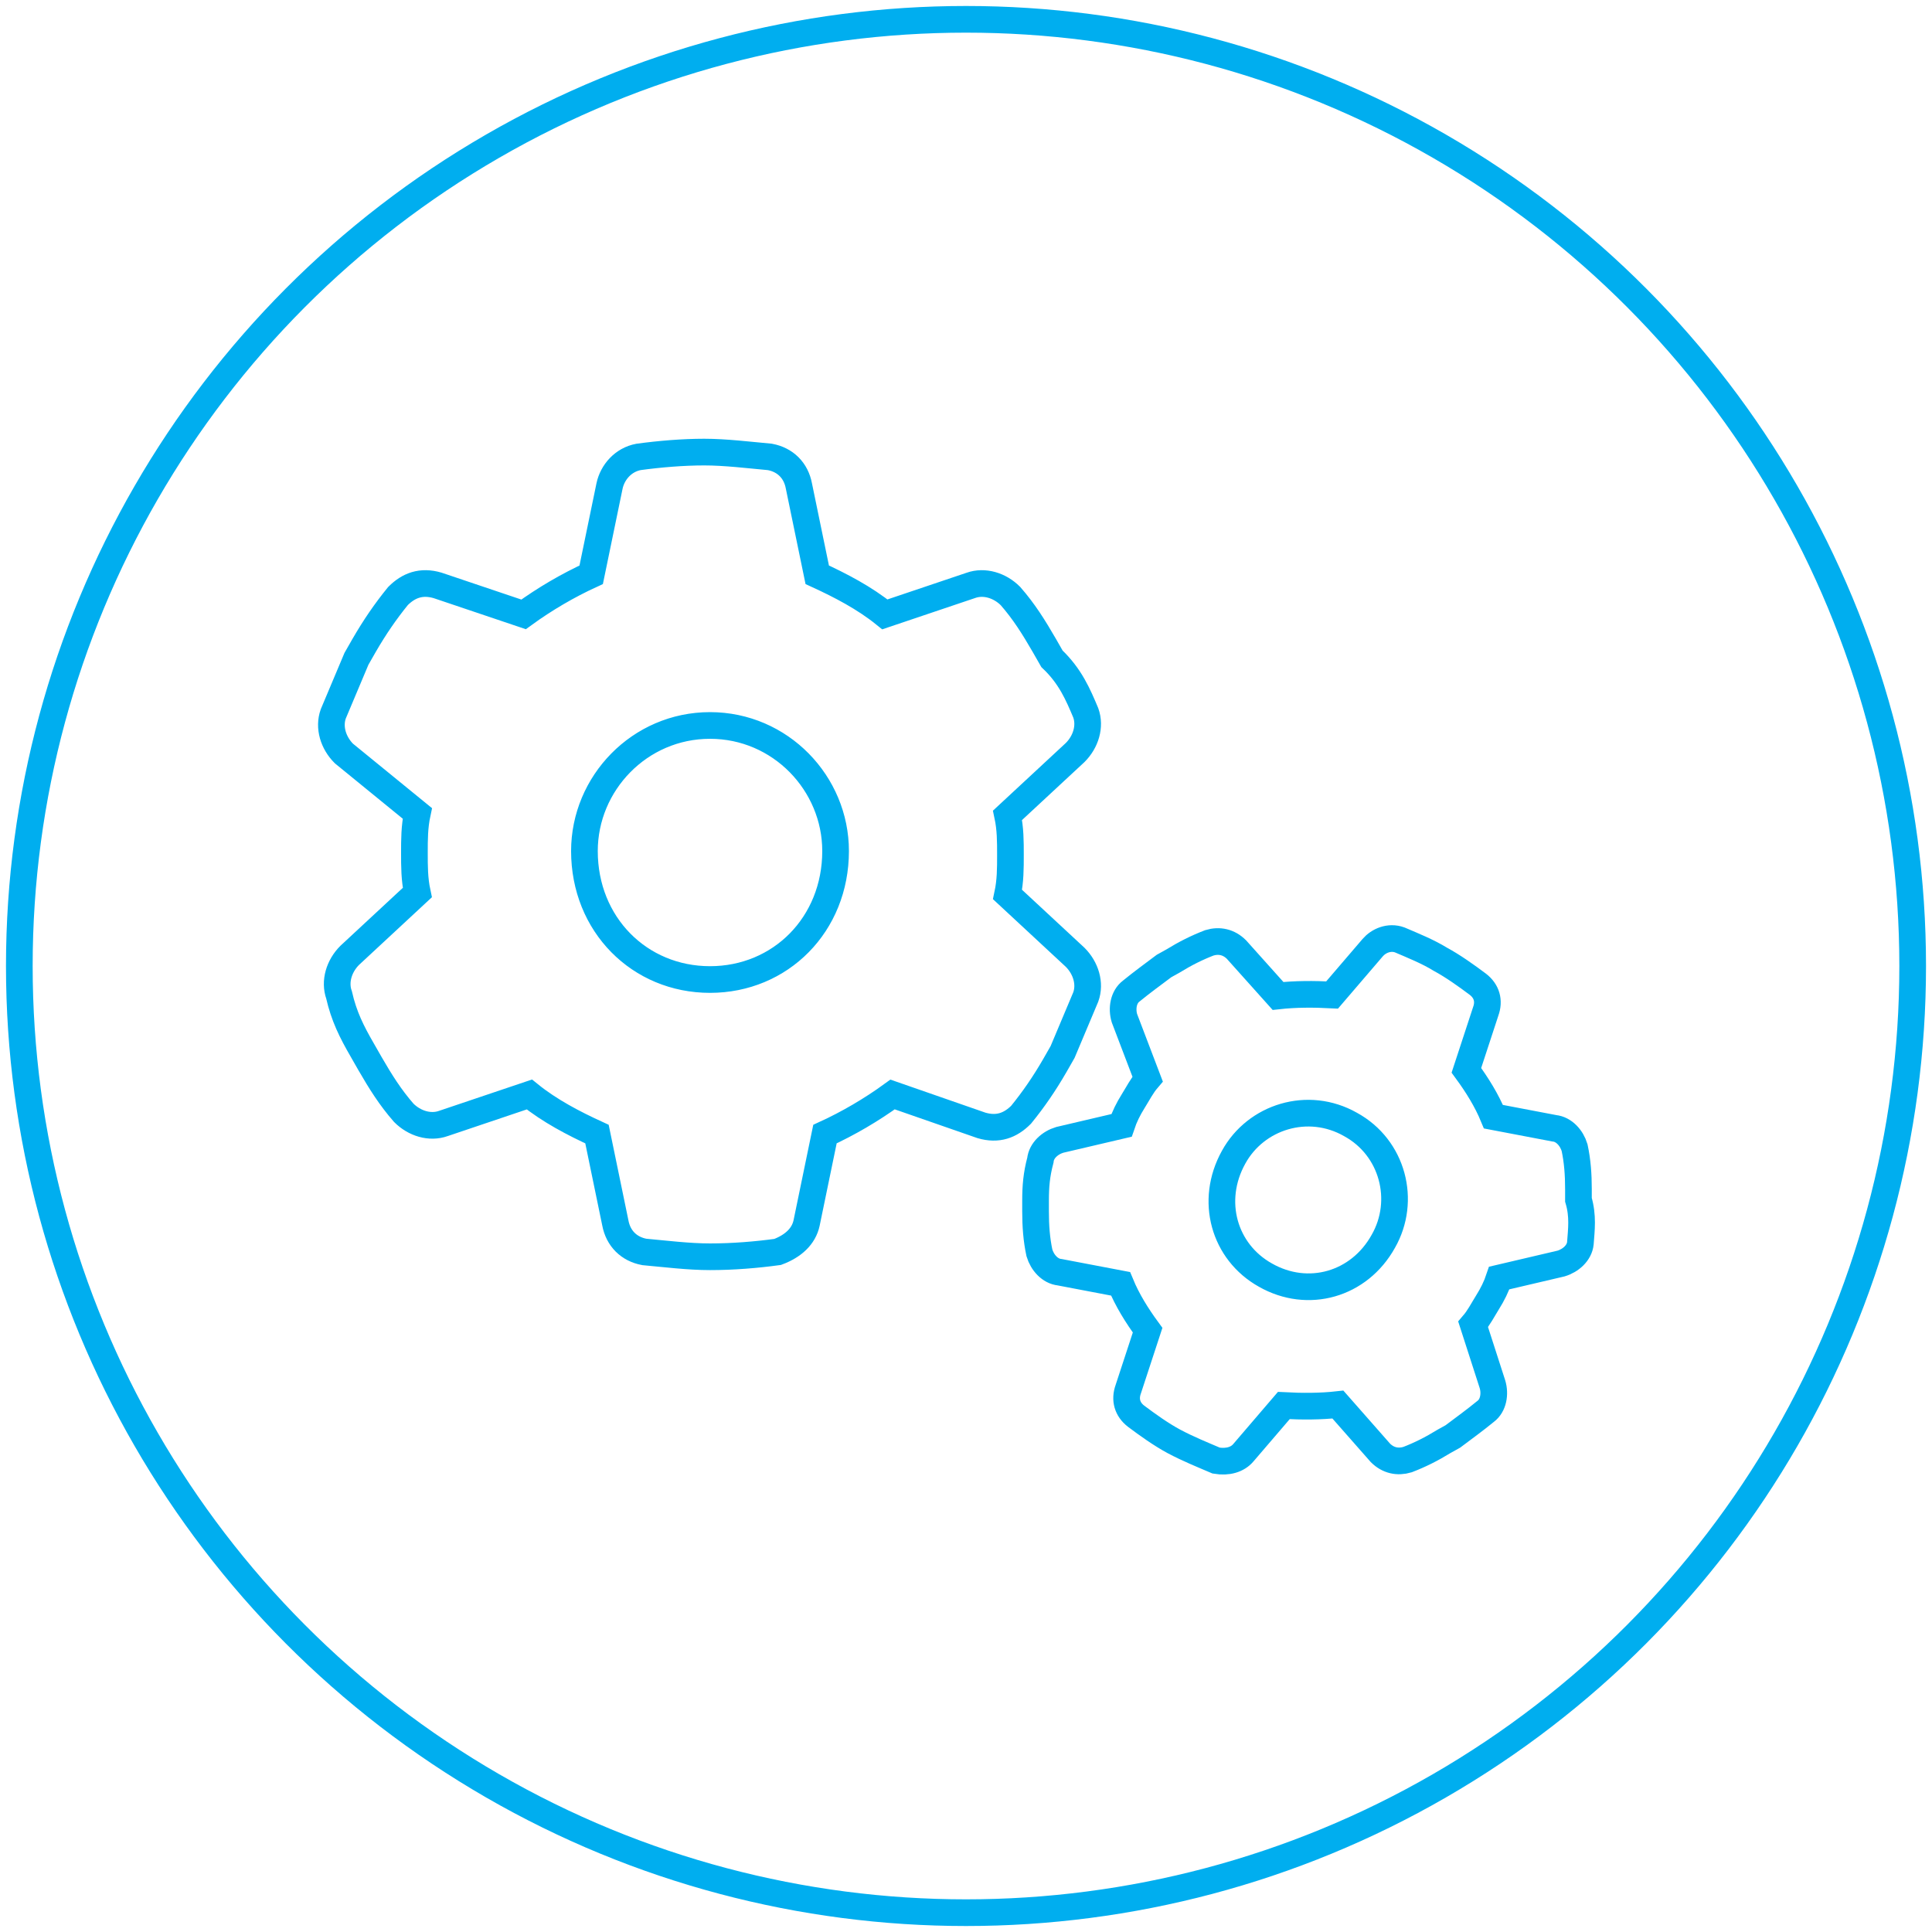 <?xml version="1.0" encoding="UTF-8"?>
<!-- Generator: Adobe Illustrator 27.2.0, SVG Export Plug-In . SVG Version: 6.00 Build 0)  -->
<svg xmlns="http://www.w3.org/2000/svg" xmlns:xlink="http://www.w3.org/1999/xlink" version="1.1" id="Ebene_1" x="0px" y="0px" viewBox="0 0 200 200" style="enable-background:new 0 0 200 200;" xml:space="preserve">
<style type="text/css">
	.st0{fill:none;stroke:#00AEEF;stroke-width:2.761;}
</style>
<circle class="st0" cx="100" cy="100" r="98"></circle>
<g>
	<g>
		<path class="st0" d="M112.4,73.8c0.5,1.4,0,3-1.1,4.1l-7,6.5c0.3,1.4,0.3,2.7,0.3,4.1s0,2.7-0.3,4.1l7,6.5    c1.1,1.1,1.6,2.7,1.1,4.1c-0.8,1.9-1.6,3.8-2.4,5.7l-0.8,1.4c-1.1,1.9-2.2,3.5-3.5,5.1c-1.1,1.1-2.4,1.6-4.1,1.1l-9.2-3.2    c-2.2,1.6-4.6,3-7,4.1l-1.9,9.2c-0.3,1.4-1.4,2.4-3,3c-2.2,0.3-4.6,0.5-7,0.5c-2.2,0-4.6-0.3-6.8-0.5c-1.6-0.3-2.7-1.4-3-3    l-1.9-9.2c-2.4-1.1-4.9-2.4-7-4.1l-8.9,3c-1.4,0.5-3,0-4.1-1.1c-1.4-1.6-2.4-3.2-3.5-5.1l-0.8-1.4c-1.1-1.9-1.9-3.5-2.4-5.7    c-0.5-1.4,0-3,1.1-4.1l7-6.5c-0.3-1.4-0.3-2.7-0.3-4.1c0-1.4,0-2.7,0.3-4.1l-7.6-6.2c-1.1-1.1-1.6-2.7-1.1-4.1    c0.8-1.9,1.6-3.8,2.4-5.7l0.8-1.4c1.1-1.9,2.2-3.5,3.5-5.1c1.1-1.1,2.4-1.6,4.1-1.1l8.9,3c2.2-1.6,4.6-3,7-4.1l1.9-9.2    c0.3-1.4,1.4-2.7,3-3c2.2-0.3,4.6-0.5,6.8-0.5s4.6,0.3,6.8,0.5c1.6,0.3,2.7,1.4,3,3l1.9,9.2c2.4,1.1,4.9,2.4,7,4.1l8.9-3    c1.4-0.5,3,0,4.1,1.1c1.4,1.6,2.4,3.2,3.5,5.1l0.8,1.4C110.8,70,111.6,71.9,112.4,73.8z M73.5,101.4c7.3,0,13-5.7,13-13.3    c0-7-5.7-13-13-13c-7.3,0-13,6-13,13C60.5,95.7,66.2,101.4,73.5,101.4z"></path>
		
			<animateTransform accumulate="none" attributeName="transform" begin="click" dur="0.05s" fill="freeze" id="NoAnimation" keySplines="0.42 0 0.58 1" keyTimes="0;1" origin="50% 50%" restart="always" type="rotate" values="0 50 50;0 50 50">
			</animateTransform>
	</g>
	<g>
		<path class="st0" d="M163.6,128.7c-0.1,1-1,1.8-2,2.1l-6.4,1.5c-0.3,0.9-0.7,1.7-1.2,2.5s-0.9,1.6-1.5,2.3l2,6.2    c0.3,1,0.1,2.2-0.7,2.8c-1.1,0.9-2.2,1.7-3.4,2.6l-0.9,0.5c-1.3,0.8-2.5,1.4-3.8,1.9c-1,0.3-2,0.1-2.8-0.7l-4.4-5    c-1.8,0.2-3.7,0.2-5.6,0.1l-4.2,4.9c-0.6,0.7-1.6,1-2.8,0.8c-1.4-0.6-2.9-1.2-4.4-2c-1.3-0.7-2.7-1.7-3.9-2.6    c-0.9-0.7-1.2-1.7-0.8-2.8l2-6.1c-1.1-1.5-2.1-3.1-2.8-4.8l-6.3-1.2c-1-0.1-1.8-1-2.1-2c-0.3-1.4-0.4-2.8-0.4-4.3l0-1.1    c0-1.5,0.1-2.7,0.5-4.2c0.1-1,1-1.8,2-2.1l6.4-1.5c0.3-0.9,0.7-1.7,1.2-2.5c0.5-0.8,0.9-1.6,1.5-2.3l-2.4-6.3    c-0.3-1-0.1-2.2,0.7-2.8c1.1-0.9,2.2-1.7,3.4-2.6l0.9-0.5c1.3-0.8,2.5-1.4,3.8-1.9c1-0.3,2-0.1,2.8,0.7l4.3,4.8    c1.8-0.2,3.7-0.2,5.6-0.1l4.2-4.9c0.6-0.7,1.7-1.2,2.8-0.8c1.4,0.6,2.9,1.2,4.2,2c1.3,0.7,2.7,1.7,3.9,2.6    c0.9,0.7,1.2,1.7,0.8,2.8l-2,6.1c1.1,1.5,2.1,3.1,2.8,4.8l6.3,1.2c1,0.1,1.8,1,2.1,2c0.3,1.4,0.4,2.8,0.4,4.3l0,1.1    C163.9,125.9,163.7,127.3,163.6,128.7z M131,132c4.4,2.5,9.7,1,12.2-3.5c2.4-4.2,1-9.7-3.4-12.1c-4.4-2.5-9.8-0.8-12.1,3.4    C125.2,124.3,126.7,129.6,131,132z"></path>
		
			<animateTransform accumulate="none" attributeName="transform" begin="click" dur="0.05s" fill="freeze" id="NoAnimation" keySplines="0.42 0 0.58 1" keyTimes="0;1" origin="50% 50%" restart="always" type="rotate" values="0 50 50;0 50 50">
			</animateTransform>
	</g>
</g>
</svg>
